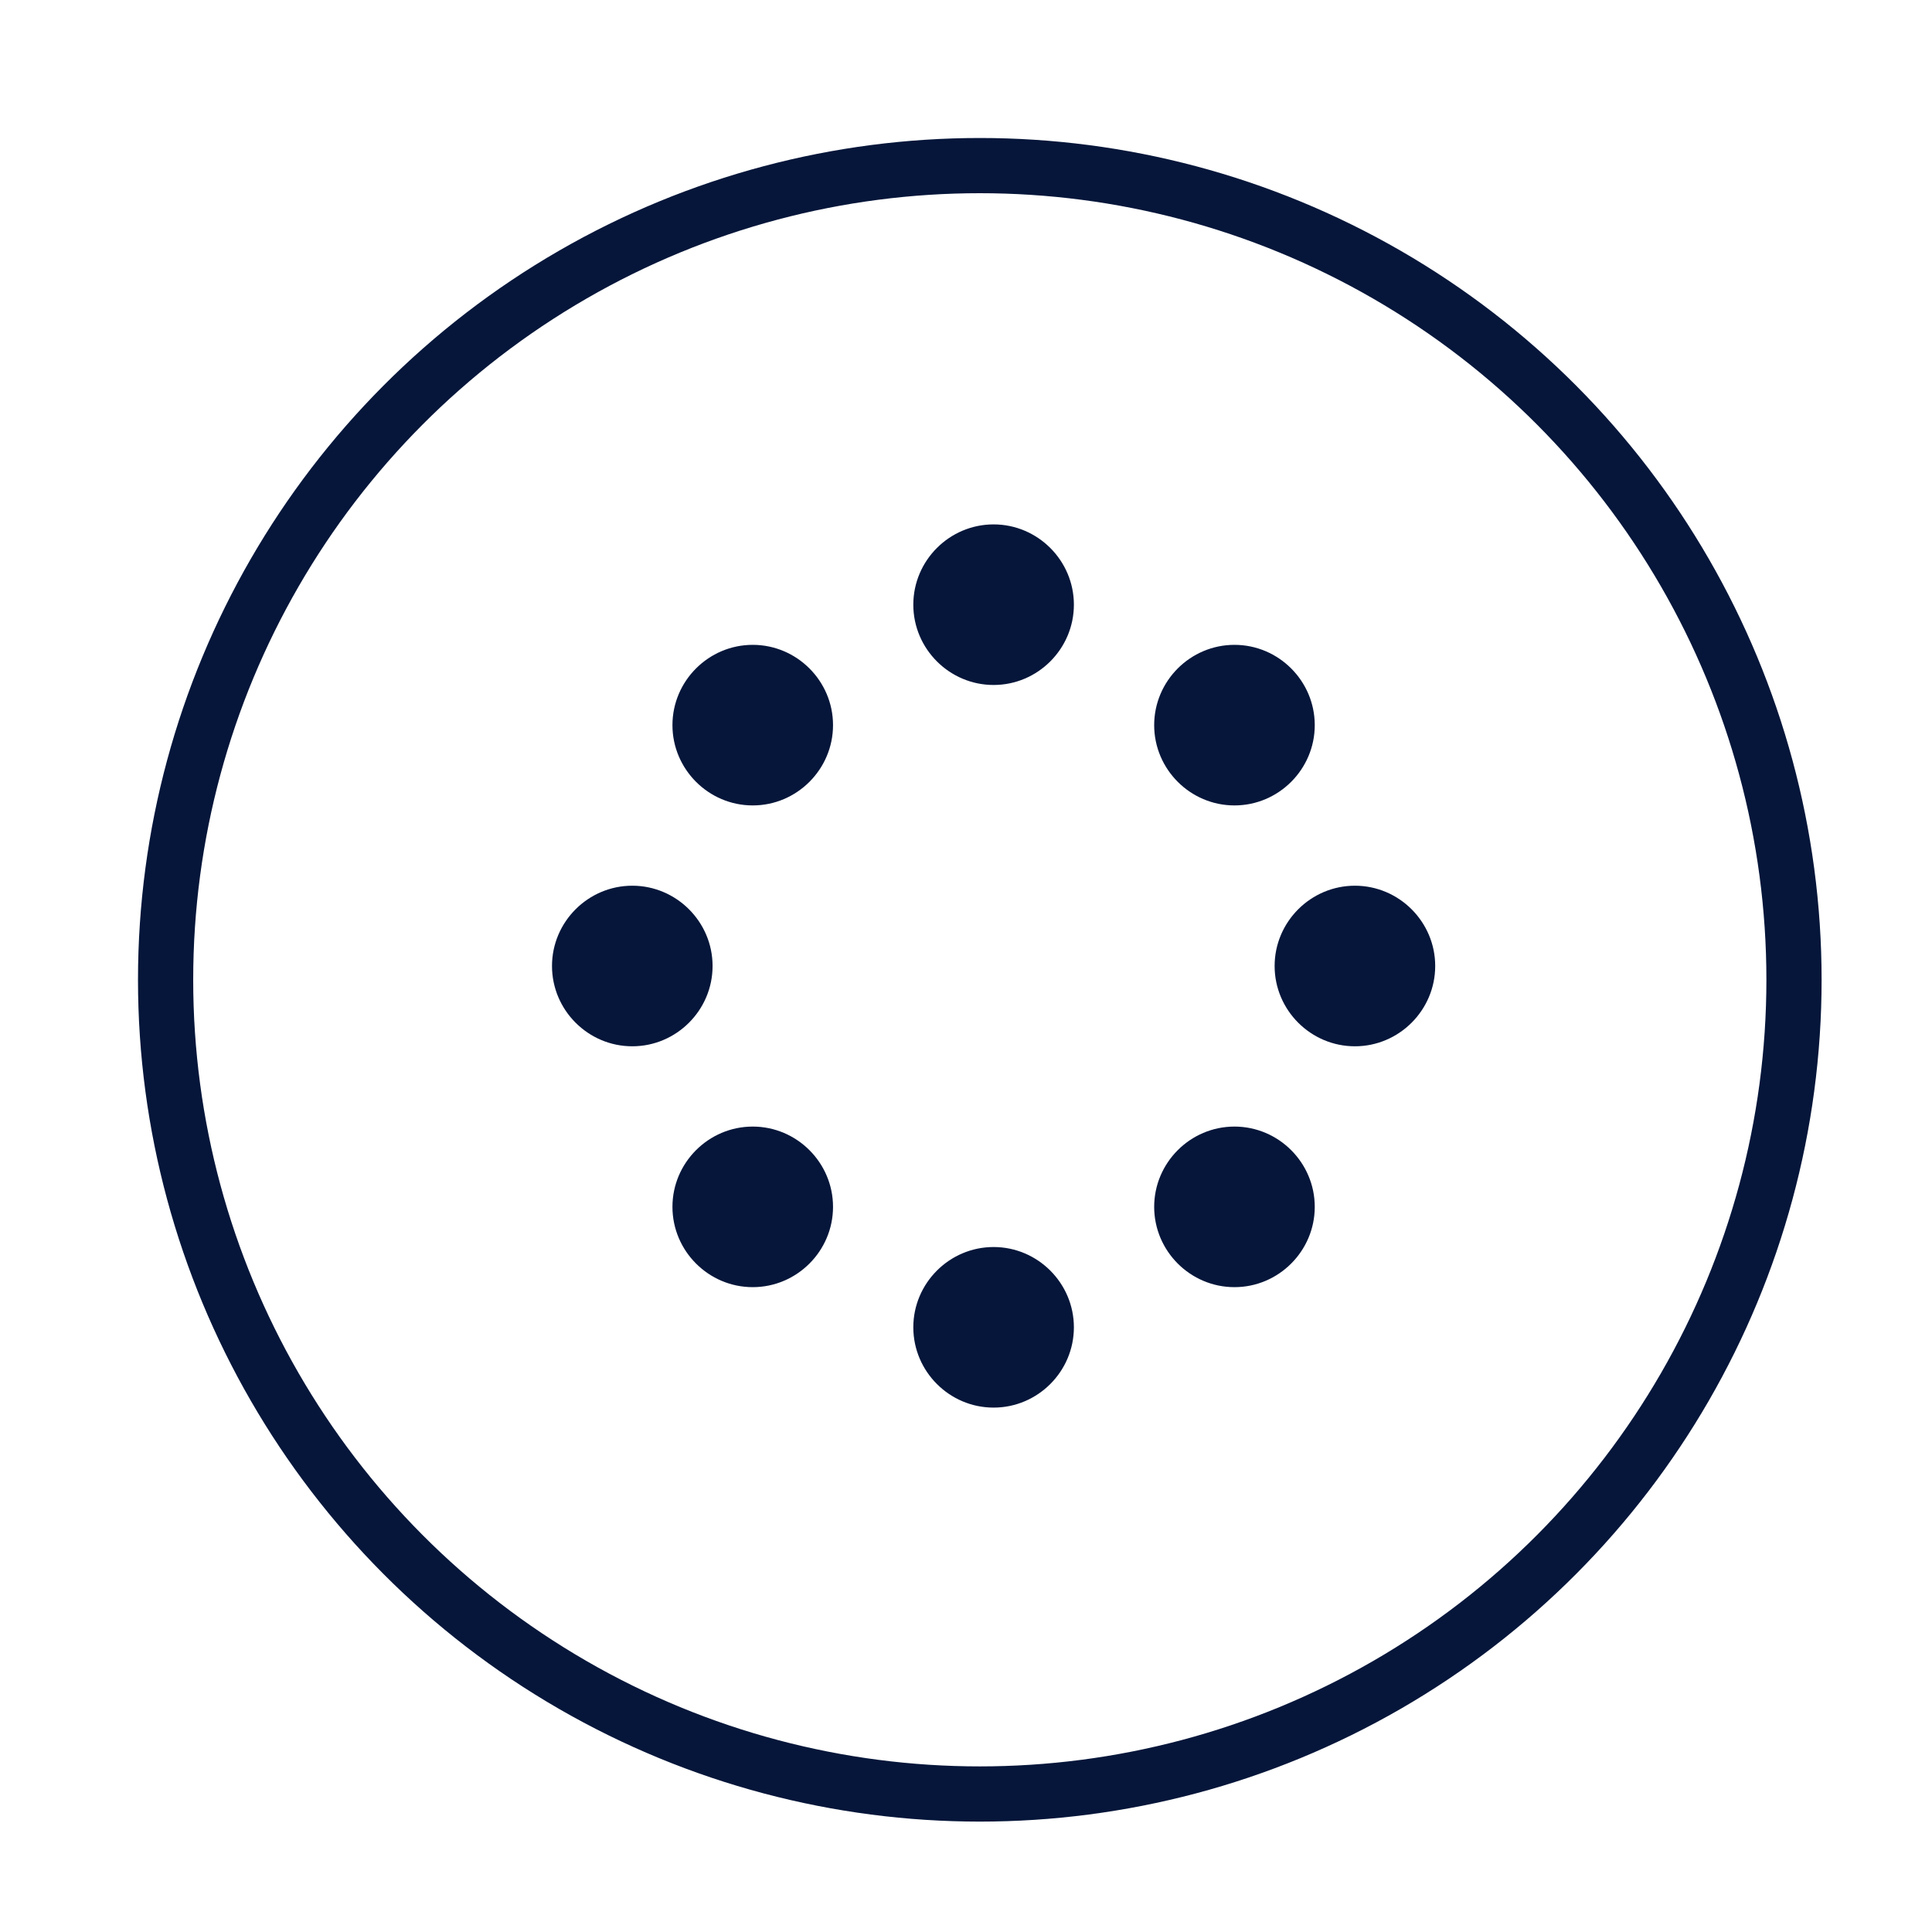 <svg width="70" height="70" viewBox="0 0 70 70" fill="none" xmlns="http://www.w3.org/2000/svg">
<circle cx="35.5" cy="35.5" r="29.5" stroke="#05163A" stroke-width="2"/>
<path d="M36 45.182C37.6 45.182 38.909 46.491 38.909 48.091C38.909 49.691 37.6 51 36 51C34.4 51 33.091 49.691 33.091 48.091C33.091 46.491 34.4 45.182 36 45.182ZM36 19C37.6 19 38.909 20.309 38.909 21.909C38.909 23.509 37.6 24.818 36 24.818C34.4 24.818 33.091 23.509 33.091 21.909C33.091 20.309 34.4 19 36 19ZM27.273 40.818C28.873 40.818 30.182 42.127 30.182 43.727C30.182 45.327 28.873 46.636 27.273 46.636C25.673 46.636 24.364 45.327 24.364 43.727C24.364 42.127 25.673 40.818 27.273 40.818ZM22.909 32.091C24.509 32.091 25.818 33.4 25.818 35C25.818 36.6 24.509 37.909 22.909 37.909C21.309 37.909 20 36.6 20 35C20 33.4 21.309 32.091 22.909 32.091ZM27.273 23.364C28.873 23.364 30.182 24.673 30.182 26.273C30.182 27.873 28.873 29.182 27.273 29.182C25.673 29.182 24.364 27.873 24.364 26.273C24.364 24.673 25.673 23.364 27.273 23.364ZM44.727 40.818C46.327 40.818 47.636 42.127 47.636 43.727C47.636 45.327 46.327 46.636 44.727 46.636C43.127 46.636 41.818 45.327 41.818 43.727C41.818 42.127 43.127 40.818 44.727 40.818ZM49.091 32.091C50.691 32.091 52 33.4 52 35C52 36.6 50.691 37.909 49.091 37.909C47.491 37.909 46.182 36.6 46.182 35C46.182 33.4 47.491 32.091 49.091 32.091ZM44.727 23.364C46.327 23.364 47.636 24.673 47.636 26.273C47.636 27.873 46.327 29.182 44.727 29.182C43.127 29.182 41.818 27.873 41.818 26.273C41.818 24.673 43.127 23.364 44.727 23.364Z" fill="#05163A"/>
</svg>
